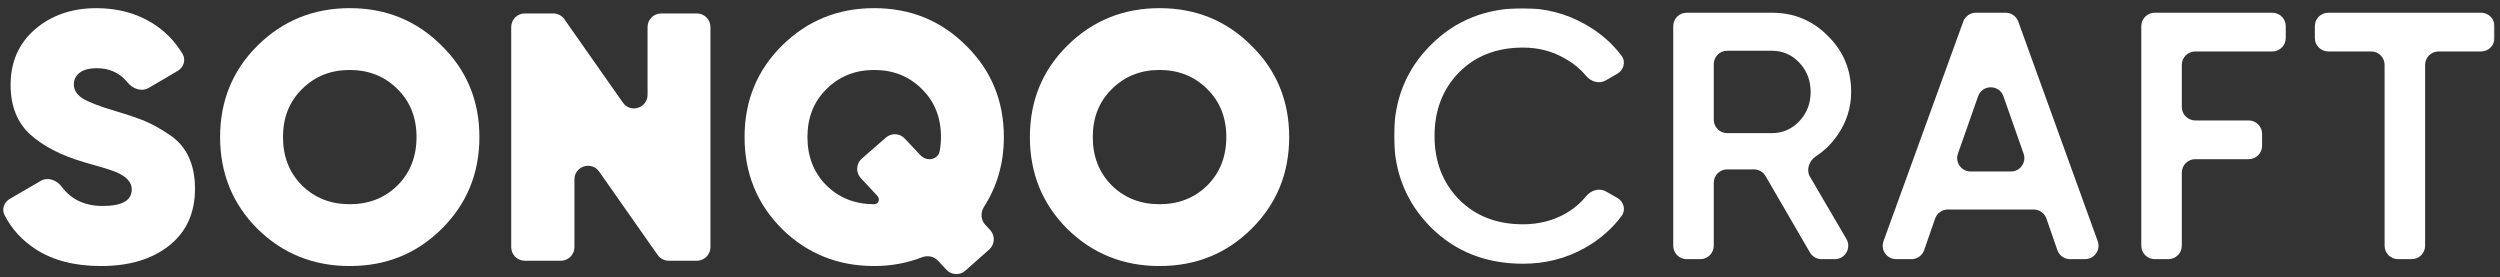 <?xml version="1.0" encoding="UTF-8"?> <svg xmlns="http://www.w3.org/2000/svg" width="920" height="102" viewBox="0 0 920 102" fill="none"><rect x="0" y="0" width="920" height="102" fill="#333333" stroke="none"/><path d="M460.51 84.25C451.323 93.35 440.057 97.9 426.71 97.9C413.363 97.9 402.053 93.35 392.78 84.25C383.593 75.063 379 63.797 379 50.45C379 37.103 383.593 25.88 392.78 16.78C402.053 7.593 413.363 3 426.71 3C440.057 3 451.323 7.593 460.51 16.78C469.783 25.88 474.42 37.103 474.42 50.45C474.42 63.797 469.783 75.063 460.51 84.25ZM409.16 68.26C413.84 72.853 419.69 75.15 426.71 75.15C433.73 75.15 439.58 72.853 444.26 68.26C448.94 63.58 451.28 57.643 451.28 50.45C451.28 43.257 448.94 37.363 444.26 32.77C439.58 28.09 433.73 25.75 426.71 25.75C419.69 25.75 413.84 28.09 409.16 32.77C404.48 37.363 402.14 43.257 402.14 50.45C402.14 57.643 404.48 63.58 409.16 68.26Z" fill="white"></path><path d="M369.42 50.45C369.42 59.978 366.984 68.532 362.113 76.112C360.792 78.168 360.887 80.884 362.548 82.676L364.389 84.664C366.294 86.72 366.137 89.94 364.042 91.801L355.259 99.6C353.229 101.402 350.133 101.256 348.282 99.271L345.147 95.908C343.655 94.309 341.307 93.89 339.268 94.682C333.743 96.827 327.891 97.9 321.71 97.9C308.363 97.9 297.053 93.35 287.78 84.25C278.593 75.063 274 63.797 274 50.45C274 37.103 278.593 25.88 287.78 16.78C297.053 7.593 308.363 3 321.71 3C335.057 3 346.323 7.593 355.51 16.78C364.783 25.88 369.42 37.103 369.42 50.45ZM321.71 75.15C323.273 75.15 323.969 73.266 322.904 72.123L316.777 65.538C314.853 63.471 315.021 60.222 317.148 58.365L326.007 50.632C328.034 48.862 331.099 49.014 332.941 50.977L338.64 57.049C341.022 59.586 345.189 58.922 345.825 55.501C346.128 53.868 346.28 52.184 346.28 50.45C346.28 43.257 343.94 37.363 339.26 32.77C334.58 28.09 328.73 25.75 321.71 25.75C314.69 25.75 308.84 28.09 304.16 32.77C299.48 37.363 297.14 43.257 297.14 50.45C297.14 57.643 299.48 63.58 304.16 68.26C308.84 72.853 314.69 75.15 321.71 75.15Z" fill="white"></path><path d="M238.305 9.95C238.305 7.189 240.544 4.95 243.305 4.95H256.445C259.206 4.95 261.445 7.189 261.445 9.95V90.95C261.445 93.712 259.206 95.95 256.445 95.95H246.105C244.475 95.95 242.948 95.156 242.012 93.822L220.488 63.148C217.682 59.149 211.395 61.135 211.395 66.02V90.95C211.395 93.712 209.156 95.95 206.395 95.95H193.125C190.364 95.95 188.125 93.712 188.125 90.95V9.95C188.125 7.189 190.364 4.95 193.125 4.95H203.595C205.225 4.95 206.752 5.744 207.688 7.078L229.212 37.752C232.018 41.751 238.305 39.766 238.305 34.88V9.95Z" fill="white"></path><path d="M37.18 97.9C27.56 97.9 19.587 95.863 13.26 91.79C8.146 88.498 4.278 84.272 1.656 79.111C0.561 76.956 1.52 74.396 3.61 73.18L14.967 66.573C17.576 65.056 20.866 66.245 22.663 68.67C26.185 73.423 31.241 75.8 37.83 75.8C44.937 75.8 48.49 73.763 48.49 69.69C48.49 67.003 46.453 64.837 42.38 63.19C40.647 62.497 36.833 61.327 30.94 59.68C22.62 57.253 16.033 53.873 11.18 49.54C6.326 45.12 3.9 39.01 3.9 31.21C3.9 22.803 6.89 16 12.87 10.8C18.936 5.6 26.477 3 35.49 3C43.117 3 49.877 4.777 55.77 8.33C60.44 11.146 64.239 14.968 67.168 19.798C68.501 21.997 67.599 24.792 65.381 26.093L54.705 32.357C52.1 33.885 48.823 32.684 46.93 30.332C44.121 26.844 40.351 25.1 35.62 25.1C32.846 25.1 30.723 25.663 29.25 26.79C27.863 27.917 27.17 29.347 27.17 31.08C27.17 33.073 28.21 34.763 30.29 36.15C32.456 37.537 36.617 39.14 42.77 40.96C47.19 42.26 50.743 43.473 53.43 44.6C56.117 45.727 59.063 47.373 62.27 49.54C65.477 51.62 67.86 54.35 69.42 57.73C70.98 61.023 71.76 64.923 71.76 69.43C71.76 78.357 68.597 85.333 62.27 90.36C55.943 95.387 47.58 97.9 37.18 97.9Z" fill="white"></path><path d="M128.71 3C142.056 3 153.323 7.594 162.51 16.78C171.783 25.88 176.42 37.104 176.42 50.45C176.42 63.797 171.783 75.063 162.51 84.25C153.323 93.35 142.056 97.9 128.71 97.9C115.363 97.9 104.053 93.35 94.779 84.25C85.593 75.063 81 63.797 81 50.45C81 37.104 85.593 25.88 94.779 16.78C104.053 7.594 115.363 3 128.71 3ZM128.71 25.75C121.69 25.75 115.839 28.09 111.159 32.77C106.479 37.363 104.14 43.257 104.14 50.45C104.14 57.643 106.479 63.58 111.159 68.26C115.839 72.853 121.69 75.15 128.71 75.15C135.73 75.15 141.58 72.853 146.26 68.26C150.94 63.58 153.279 57.643 153.279 50.45C153.279 43.257 150.94 37.363 146.26 32.77C141.58 28.09 135.73 25.75 128.71 25.75Z" fill="white"></path><mask id="mask0_677_39" style="mask-type:luminance" maskUnits="userSpaceOnUse" x="513" y="3" width="405" height="95"><path d="M918 3H513V98H918V3Z" fill="white"></path></mask><g mask="url(#mask0_677_39)"><path d="M913.043 4.684C915.771 4.684 917.983 6.894 917.983 9.619V13.999C917.983 16.724 915.771 18.934 913.043 18.934H897.381C894.652 18.934 892.442 21.144 892.442 23.869V90.431C892.442 93.156 890.23 95.366 887.503 95.366H882.471C879.742 95.366 877.532 93.156 877.532 90.431V23.869C877.532 21.144 875.32 18.934 872.593 18.934H856.8C854.072 18.934 851.861 16.724 851.861 13.999V9.619C851.861 6.894 854.072 4.684 856.8 4.684H913.043Z" fill="white"></path><path d="M841.155 13.999C841.155 16.724 838.943 18.934 836.216 18.934H807.847C805.12 18.934 802.908 21.144 802.908 23.869V39.39C802.908 42.115 805.12 44.325 807.847 44.325H827.511C830.238 44.325 832.45 46.535 832.45 49.26V53.64C832.45 56.365 830.238 58.575 827.511 58.575H807.847C805.12 58.575 802.908 60.785 802.908 63.51V90.431C802.908 93.156 800.697 95.366 797.969 95.366H792.938C790.21 95.366 787.999 93.156 787.999 90.431V9.619C787.999 6.894 790.21 4.684 792.938 4.684H836.216C838.943 4.684 841.155 6.894 841.155 9.619V13.999Z" fill="white"></path><path d="M761.786 95.366C759.683 95.366 757.81 94.035 757.12 92.051L753.074 80.415C752.383 78.43 750.511 77.1 748.409 77.1H716.798C714.695 77.1 712.822 78.43 712.132 80.415L708.085 92.051C707.395 94.035 705.523 95.366 703.42 95.366H697.773C694.346 95.366 691.961 91.966 693.13 88.748L722.476 7.936C723.185 5.984 725.041 4.684 727.119 4.684H738.082C740.163 4.684 742.02 5.987 742.726 7.942L771.958 88.753C773.121 91.97 770.737 95.366 767.313 95.366H761.786ZM720.522 56.538C719.393 59.748 721.777 63.109 725.182 63.109H740.023C743.429 63.109 745.812 59.748 744.683 56.538L737.263 35.428C735.717 31.029 729.49 31.029 727.943 35.428L720.522 56.538Z" fill="white"></path><path d="M670.327 95.366C668.566 95.366 666.939 94.43 666.054 92.908L649.722 64.79C648.838 63.268 647.211 62.332 645.45 62.332H635.601C632.873 62.332 630.662 64.541 630.662 67.267V90.431C630.662 93.156 628.451 95.366 625.723 95.366H620.691C617.964 95.366 615.752 93.156 615.752 90.431V9.619C615.752 6.894 617.964 4.684 620.691 4.684H652.055C660.179 4.684 667.051 7.534 672.669 13.234C678.374 18.848 681.226 25.714 681.226 33.832C681.226 39.618 679.54 44.929 676.17 49.766C673.993 52.914 671.359 55.494 668.271 57.504C665.746 59.147 664.569 62.462 666.089 65.061L679.474 87.94C681.399 91.23 679.024 95.366 675.21 95.366H670.327ZM635.601 18.675C632.873 18.675 630.662 20.885 630.662 23.61V44.054C630.662 46.779 632.873 48.989 635.601 48.989H652.055C656.031 48.989 659.402 47.52 662.167 44.584C664.933 41.648 666.316 38.064 666.316 33.832C666.316 29.6 664.933 26.016 662.167 23.079C659.402 20.143 656.031 18.675 652.055 18.675H635.601Z" fill="white"></path><path d="M560.452 97.05C546.795 97.05 535.473 92.559 526.484 83.577C517.495 74.509 513 63.325 513 50.025C513 36.725 517.495 25.584 526.484 16.602C535.473 7.534 546.795 3 560.452 3C568.663 3 576.226 4.943 583.14 8.83C588.627 11.875 593.158 15.77 596.734 20.513C598.379 22.695 597.555 25.748 595.19 27.118L590.921 29.592C588.508 30.99 585.451 30.074 583.676 27.924C581.57 25.374 578.972 23.241 575.88 21.525C571.299 18.848 566.156 17.509 560.452 17.509C550.771 17.509 542.906 20.575 536.855 26.707C530.892 32.839 527.91 40.611 527.91 50.025C527.91 59.439 530.892 67.211 536.855 73.343C542.906 79.475 550.771 82.541 560.452 82.541C566.156 82.541 571.342 81.246 576.01 78.654C579.081 76.893 581.647 74.739 583.707 72.192C585.47 70.013 588.538 69.056 590.973 70.444L595.181 72.84C597.552 74.191 598.401 77.23 596.777 79.423C593.256 84.176 588.753 88.109 583.27 91.22C576.355 95.107 568.749 97.05 560.452 97.05Z" fill="white"></path></g></svg> 